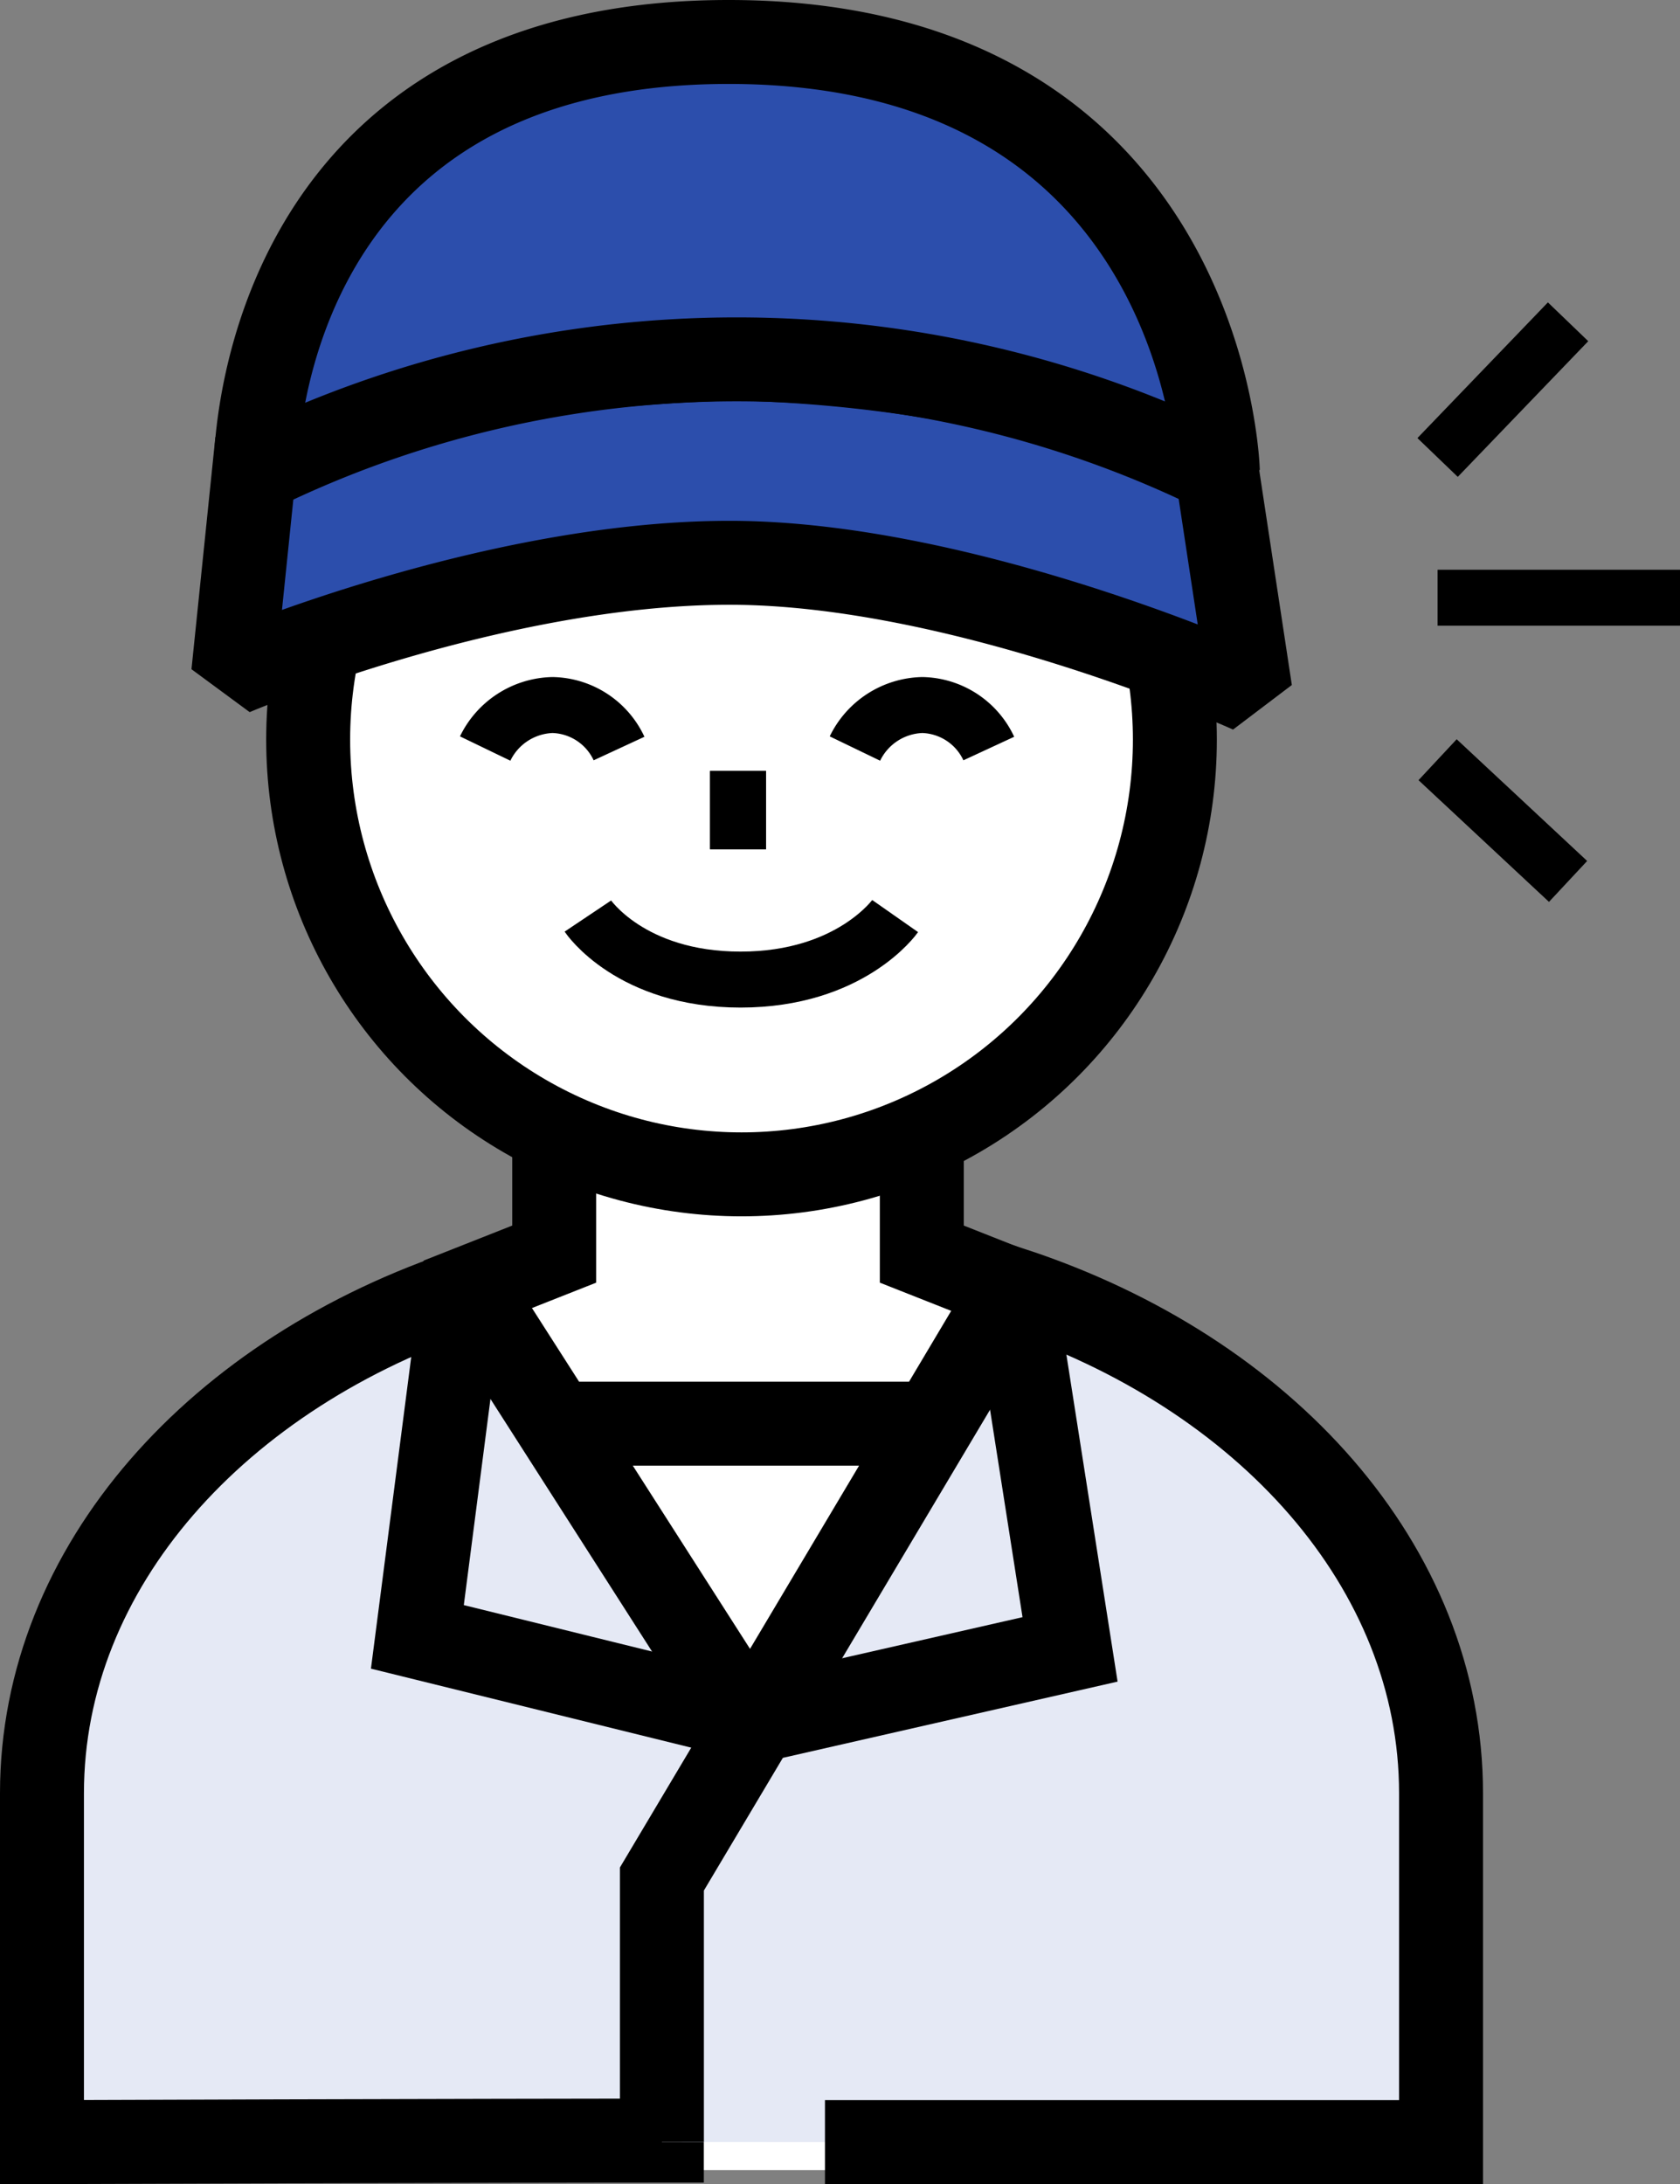 <svg xmlns="http://www.w3.org/2000/svg" width="60.039" height="78.059" viewBox="0 0 60.039 78.059"><rect x="0" y="0" width="60.039" height="78.059" fill="#808080" stroke="none"/><g transform="translate(-90.5 -4085.5)"><path d="M926.675,113.412l-3.285-1.3v-3.979h-.931a15.442,15.442,0,0,0,9.711-17.369c1.823.679,2.145-.238,2.145-.238l-.377-6.469.044.022s-.407-15.307-17.5-15.307c-14.39,0-16.544,10.849-16.865,14.28h0l-.717,6.953a3.2,3.2,0,0,0,2.94.175,15.435,15.435,0,0,0,9.587,17.953h-1.181v3.979l-3.284,1.3-.012.095c-8.831,3.01-15.008,9.88-15.008,17.88v12.445h50V131.387C941.944,123.307,935.647,116.373,926.675,113.412Zm-9.731,15.209h.679l-.321.537Z" transform="translate(-799.933 4018.223)" fill="#fff" stroke="#fff" stroke-miterlimit="10" stroke-width="2"/><g transform="translate(92 4087)"><ellipse cx="15.487" cy="15.537" rx="15.487" ry="15.537" transform="translate(9.513 9.395)" fill="none" stroke="#000" stroke-miterlimit="10" stroke-width="3"/><line x2="13.168" transform="translate(18.292 49.379)" fill="none" stroke="#000" stroke-miterlimit="10" stroke-width="3"/><path d="M898.271,80.841l-.853,8.288s9.286-3.957,17.735-3.957,18.614,4.593,18.614,4.593l-1.294-8.522a50.892,50.892,0,0,0-17.063-3.367A57.63,57.63,0,0,0,898.271,80.841Z" transform="translate(-890.583 -66.559)" fill="#2c4eac" stroke="#000" stroke-linejoin="bevel" stroke-width="3"/><path d="M898.058,84.115s-.17-15.338,16.907-15.338,17.483,15.338,17.483,15.338a39,39,0,0,0-34.39,0Z" transform="translate(-890.425 -68.777)" fill="#2c4eac" stroke="#000" stroke-linejoin="bevel" stroke-width="3"/><path d="M915.588,135.076c-8.811,0-23.653.055-23.653.055V122.662c0-8.1,6.308-15.044,15.3-18.011l9.75,15.239" transform="translate(-891.935 -60.077)" fill="#e5e9f5" stroke="#000" stroke-miterlimit="10" stroke-width="3"/><path d="M915.613,135.131H937.63V122.662c0-8.1-6.308-15.044-15.3-18.011l-12.544,21.077v9.4" transform="translate(-887.631 -60.077)" fill="#e5e9f5" stroke="#000" stroke-miterlimit="10" stroke-width="3"/><path d="M918.258,100.412V104.4l3.29,1.3,2.008,12.826-10.6,2.414" transform="translate(-886.815 -61.081)" fill="none" stroke="#000" stroke-miterlimit="10" stroke-width="3"/><path d="M907.615,100.412V104.4l-3.29,1.3-1.6,12.379,11.6,2.861" transform="translate(-889.309 -61.081)" fill="none" stroke="#000" stroke-miterlimit="10" stroke-width="3"/><line y2="2.8" transform="translate(24.876 26.051)" fill="none" stroke="#000" stroke-miterlimit="10" stroke-width="2"/><line x1="4.663" y2="4.849" transform="translate(49.876 10)" fill="none" stroke="#000" stroke-miterlimit="10" stroke-width="2"/><line x1="4.663" y1="4.35" transform="translate(49.876 25.65)" fill="none" stroke="#000" stroke-miterlimit="10" stroke-width="2"/><line x1="8.663" transform="translate(49.876 19.861)" fill="none" stroke="#000" stroke-miterlimit="10" stroke-width="2"/><path d="M907.624,93.885s1.52,2.27,5.456,2.27,5.525-2.27,5.525-2.27" transform="translate(-888.115 -62.647)" fill="none" stroke="#000" stroke-miterlimit="10" stroke-width="2"/><line y2="2.8" transform="translate(24.876 26.051)" fill="none" stroke="#000" stroke-miterlimit="10" stroke-width="2"/><path d="M907.624,93.885A2.685,2.685,0,0,0,910,95.44a2.753,2.753,0,0,0,2.408-1.555" transform="translate(928.247 119.136) rotate(180)" fill="none" stroke="#000" stroke-miterlimit="10" stroke-width="2"/><path d="M907.624,93.885A2.685,2.685,0,0,0,910,95.44a2.753,2.753,0,0,0,2.408-1.555" transform="translate(941.461 119.136) rotate(180)" fill="none" stroke="#000" stroke-miterlimit="10" stroke-width="2"/></g></g></svg>